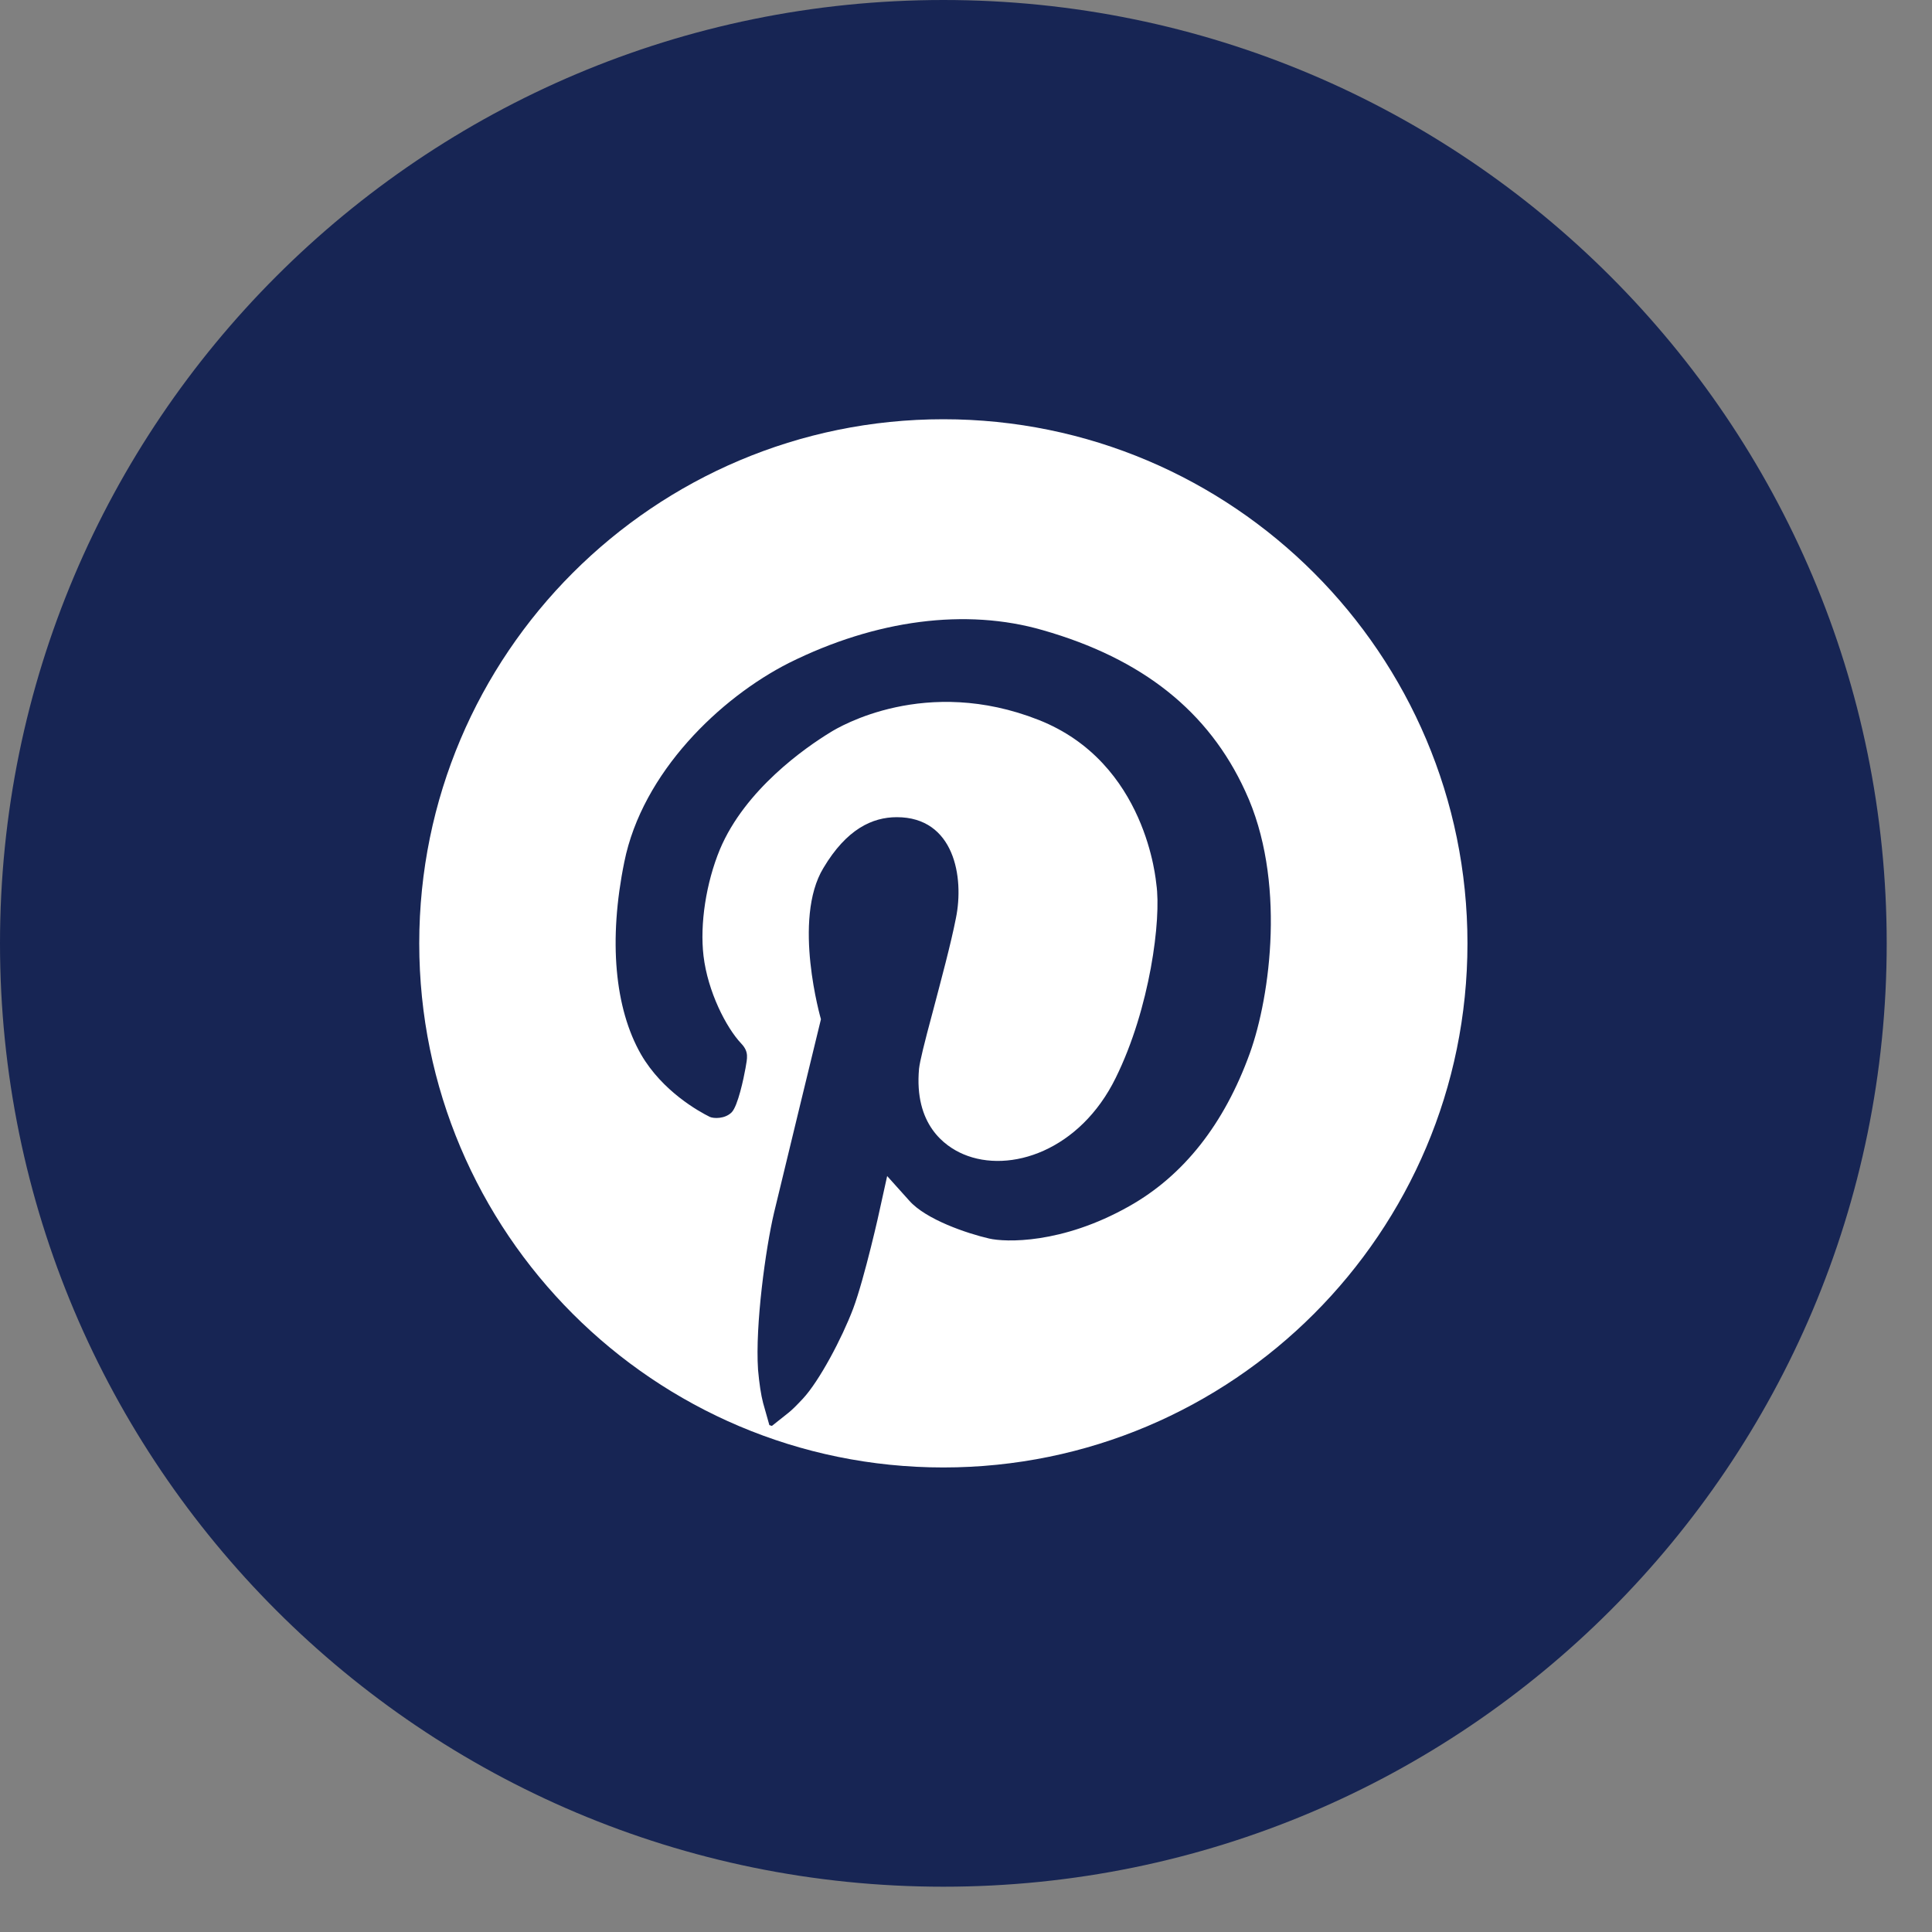 <?xml version="1.0" encoding="utf-8"?>
<svg xmlns="http://www.w3.org/2000/svg" fill="none" height="100%" overflow="visible" preserveAspectRatio="none" style="display: block;" viewBox="0 0 36 36" width="100%">
<rect x="0" y="0" width="36" height="36" fill="#808080" stroke="none"/>
<g id="Group">
<path d="M17.578 35.156C27.286 35.156 35.156 27.286 35.156 17.578C35.156 7.87 27.286 0 17.578 0C7.87 0 0 7.87 0 17.578C0 27.286 7.87 35.156 17.578 35.156Z" fill="#172554" id="Vector"/>
<path d="M17.578 7.812C12.188 7.812 7.812 12.188 7.812 17.578C7.812 22.969 12.188 27.344 17.578 27.344C22.969 27.344 27.344 22.969 27.344 17.578C27.344 12.188 22.969 7.812 17.578 7.812ZM23.289 19.625C22.812 20.945 22.055 21.906 21.039 22.477C19.781 23.188 18.727 23.148 18.43 23.078C18.023 22.984 17.258 22.727 16.945 22.375L16.531 21.914L16.398 22.516C16.398 22.531 16.109 23.82 15.898 24.383C15.688 24.938 15.266 25.734 14.961 26.062C14.836 26.195 14.758 26.273 14.688 26.328L14.383 26.57C14.367 26.562 14.352 26.562 14.336 26.555L14.219 26.141C14.18 25.992 14.148 25.781 14.125 25.523C14.07 24.695 14.266 23.266 14.422 22.602C14.594 21.883 15.297 18.992 15.297 18.992C15.297 18.992 14.758 17.133 15.344 16.172C15.773 15.453 16.25 15.227 16.711 15.227C17.781 15.227 17.969 16.344 17.812 17.109C17.719 17.586 17.531 18.281 17.383 18.844C17.219 19.453 17.141 19.773 17.125 19.914C17.031 20.953 17.602 21.359 17.953 21.508C18.82 21.875 20.125 21.438 20.789 20.086C21.43 18.789 21.641 17.125 21.547 16.477C21.539 16.438 21.375 14.211 19.352 13.414C17.25 12.586 15.641 13.539 15.469 13.648C15.008 13.93 13.883 14.711 13.414 15.828C13.156 16.453 13.039 17.219 13.109 17.812C13.188 18.477 13.531 19.148 13.812 19.445C13.961 19.602 13.922 19.719 13.891 19.906C13.859 20.086 13.75 20.609 13.633 20.727C13.508 20.852 13.297 20.844 13.227 20.812C13.023 20.711 12.344 20.336 11.945 19.648C11.453 18.789 11.336 17.516 11.633 16.062C11.969 14.391 13.422 13 14.703 12.352C16.32 11.547 18 11.328 19.43 11.742C21.289 12.273 22.523 13.258 23.203 14.742C23.969 16.383 23.672 18.562 23.289 19.625Z" fill="white" id="Vector_2"/>
</g>
</svg>